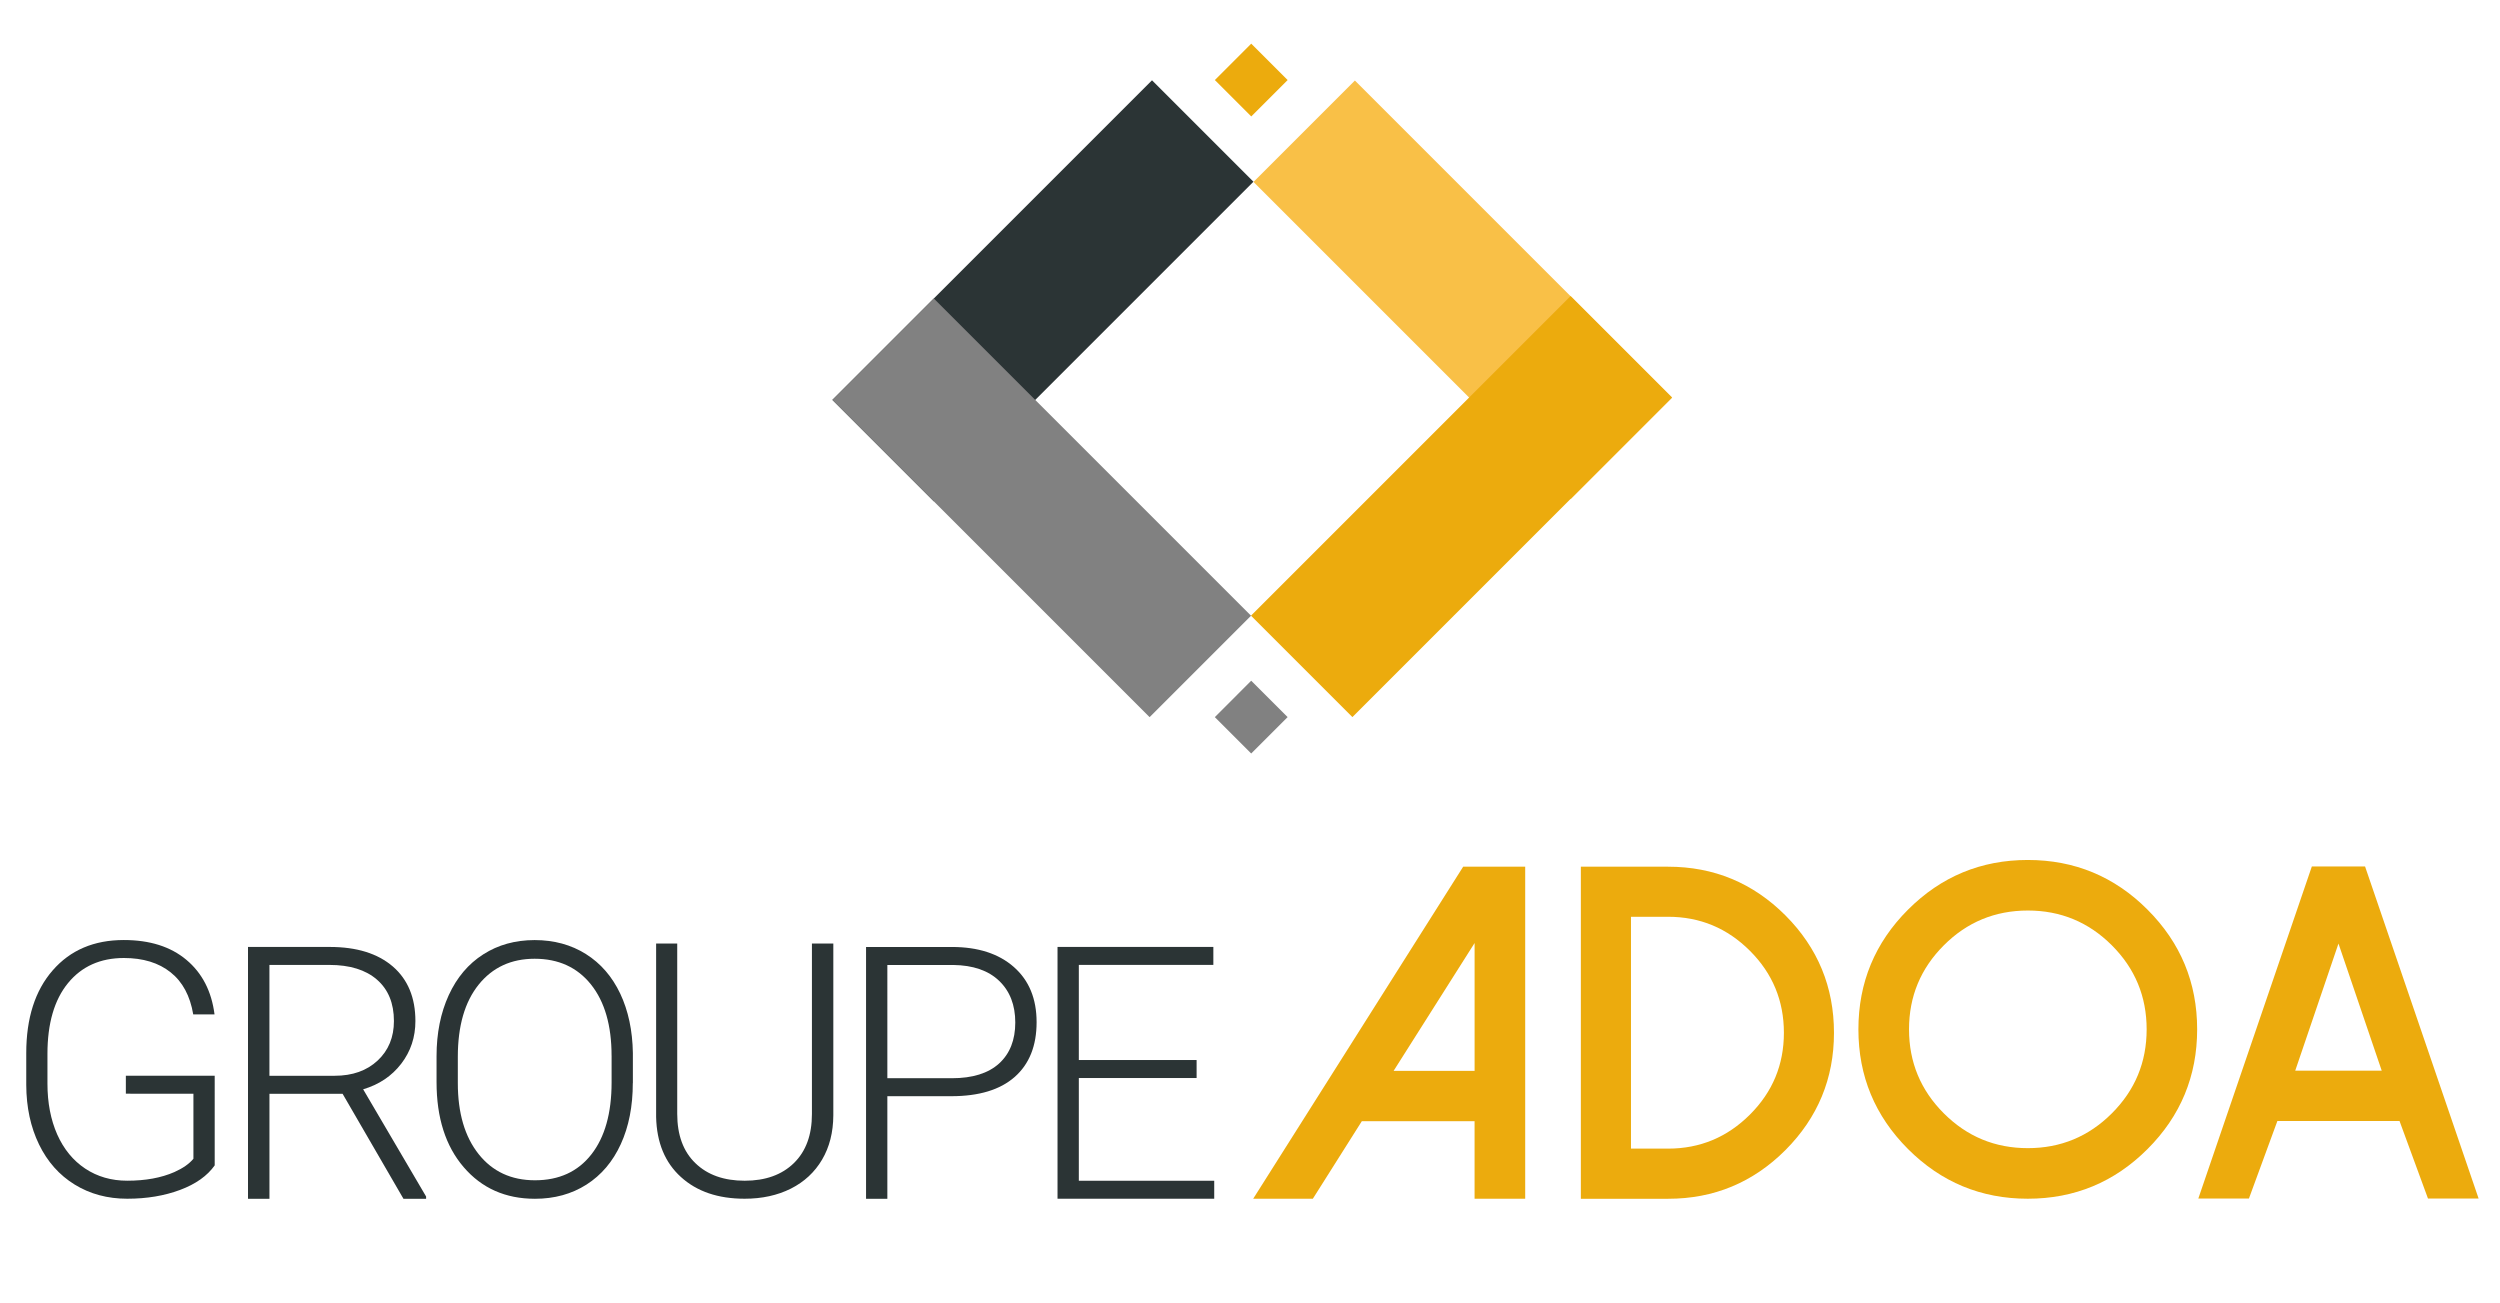 <svg xmlns="http://www.w3.org/2000/svg" xmlns:xlink="http://www.w3.org/1999/xlink" id="Calque_1" x="0px" y="0px" viewBox="0 0 1000 521.02" style="enable-background:new 0 0 1000 521.02;" xml:space="preserve"><style type="text/css">	.st0{fill:#F9C047;}	.st1{fill:#2B3435;}	.st2{fill:#818181;}	.st3{fill:#ECAB0D;}</style><rect x="556.49" y="26.11" transform="matrix(0.707 -0.707 0.707 0.707 89.504 447.75)" class="st0" width="57.37" height="179.46"></rect><rect x="326.81" y="87.6" transform="matrix(0.707 -0.707 0.707 0.707 39.968 329.084)" class="st1" width="180.83" height="57.39"></rect><rect x="388.05" y="113.37" transform="matrix(0.707 -0.707 0.707 0.707 -21.551 354.17)" class="st2" width="57.39" height="179.47"></rect><rect x="494.31" y="173.98" transform="matrix(0.707 -0.707 0.707 0.707 27.918 472.742)" class="st3" width="180.83" height="57.37"></rect><polygon class="st2" points="485.93,286.85 500.48,272.29 515.05,286.84 500.48,301.4 "></polygon><polygon class="st3" points="485.94,32.02 500.49,17.46 515.06,32.02 500.5,46.58 "></polygon><path class="st1" d="M85.88,466.15c-2.96,4.19-7.58,7.48-13.86,9.82c-6.29,2.35-13.34,3.52-21.13,3.52c-7.88,0-14.9-1.89-21.03-5.67 c-6.14-3.78-10.89-9.13-14.25-16.05c-3.36-6.92-5.07-14.84-5.11-23.8v-12.73c0-13.98,3.52-25.01,10.58-33.1 c7.05-8.1,16.53-12.13,28.43-12.13c10.38,0,18.73,2.63,25.04,7.92c6.32,5.29,10.07,12.55,11.26,21.82h-8.52 c-1.25-7.4-4.25-13.02-9.04-16.82c-4.76-3.81-11.01-5.73-18.7-5.73c-9.4,0-16.87,3.35-22.34,10.03c-5.48,6.69-8.23,16.13-8.23,28.32 v11.9c0,7.65,1.31,14.44,3.9,20.32c2.62,5.88,6.35,10.44,11.21,13.67c4.87,3.23,10.47,4.84,16.79,4.84c7.32,0,13.63-1.15,18.88-3.46 c3.4-1.52,5.94-3.29,7.61-5.33v-26.01H50.34v-7.19h35.54V466.15z"></path><path class="st1" d="M137.04,437.52h-29.26v41.99H99.2V378.78h32.72c10.75,0,19.13,2.6,25.19,7.8c6.03,5.21,9.05,12.48,9.05,21.84 c0,6.44-1.88,12.13-5.67,17.07c-3.79,4.93-8.86,8.34-15.23,10.23l25.18,42.89v0.9h-9.06L137.04,437.52z M107.78,430.31h26.07 c7.15,0,12.88-2.04,17.22-6.1c4.33-4.05,6.5-9.32,6.5-15.8c0-7.11-2.27-12.63-6.79-16.56c-4.52-3.92-10.86-5.88-19.01-5.88h-24 V430.31z"></path><path class="st1" d="M253.12,433.23c0,9.27-1.59,17.4-4.8,24.42c-3.21,7.01-7.79,12.4-13.73,16.19c-5.94,3.78-12.82,5.67-20.61,5.67 c-11.76,0-21.26-4.21-28.49-12.63c-7.25-8.42-10.87-19.76-10.87-34.06v-10.38c0-9.17,1.64-17.3,4.88-24.38 c3.25-7.08,7.84-12.52,13.81-16.32c5.93-3.81,12.8-5.71,20.54-5.71c7.75,0,14.59,1.86,20.52,5.59c5.92,3.73,10.49,9.01,13.73,15.84 c3.22,6.83,4.9,14.72,5.05,23.73v12.05H253.12z M244.63,422.29c0-12.13-2.76-21.63-8.23-28.49c-5.48-6.86-13-10.3-22.55-10.3 c-9.36,0-16.82,3.45-22.38,10.34c-5.55,6.9-8.34,16.51-8.34,28.87v10.52c0,11.94,2.77,21.42,8.31,28.4 c5.54,6.98,13.06,10.48,22.55,10.48c9.63,0,17.15-3.44,22.55-10.34c5.4-6.9,8.1-16.5,8.1-28.82V422.29z"></path><path class="st1" d="M333.33,377.4v68.75c-0.04,6.79-1.54,12.69-4.5,17.71c-2.96,5.02-7.11,8.88-12.48,11.59 c-5.38,2.69-11.54,4.04-18.49,4.04c-10.62,0-19.11-2.88-25.49-8.69c-6.39-5.78-9.69-13.8-9.92-24.03V377.4h8.44v68.13 c0,8.48,2.42,15.08,7.27,19.74c4.84,4.69,11.42,7.02,19.71,7.02c8.28,0,14.86-2.35,19.68-7.05c4.83-4.71,7.22-11.25,7.22-19.65 V377.4H333.33z"></path><path class="st1" d="M354.94,438.48v41.03h-8.52V378.79h34.32c10.46,0,18.73,2.67,24.8,8.01c6.08,5.35,9.1,12.71,9.1,22.07 c0,9.46-2.92,16.75-8.75,21.9c-5.84,5.14-14.29,7.71-25.36,7.71H354.94z M354.94,431.29h25.8c8.25,0,14.55-1.96,18.88-5.88 c4.32-3.92,6.49-9.4,6.49-16.41c0-6.98-2.15-12.54-6.46-16.67c-4.31-4.13-10.44-6.24-18.36-6.34h-26.35V431.29z"></path><polygon class="st1" points="478.64,431.21 431.53,431.21 431.53,472.3 485.69,472.3 485.69,479.49 423.01,479.49 423.01,378.77  485.34,378.77 485.34,385.96 431.53,385.96 431.53,424.01 478.64,424.01 "></polygon><path class="st3" d="M610.08,346.66v132.83h-20.25v-31.01h-45.1l-19.59,31.01h-23.86l84-132.83H610.08z M557.44,428.35h32.4v-51.14 L557.44,428.35z"></path><path class="st3" d="M632.34,479.51V346.68h34.89c18.32,0,33.97,6.5,46.96,19.5c12.94,12.99,19.4,28.64,19.4,46.96 c0,18.26-6.46,33.88-19.4,46.88c-12.99,12.99-28.64,19.49-46.96,19.49H632.34z M652.39,459.45h14.86c12.75,0,23.67-4.56,32.76-13.65 c9.04-9.04,13.55-19.92,13.55-32.68c0-12.81-4.52-23.73-13.55-32.76c-9.09-9.1-20.01-13.65-32.76-13.65h-14.86V459.45z"></path><path class="st3" d="M763.22,459.63c-13.24-13.24-19.86-29.2-19.86-47.89c0-18.69,6.62-34.67,19.86-47.89 c13.24-13.24,29.2-19.86,47.89-19.86c18.7,0,34.67,6.62,47.89,19.86c13.24,13.24,19.86,29.2,19.86,47.89 c0,18.68-6.62,34.66-19.86,47.89c-13.24,13.24-29.2,19.86-47.89,19.86C792.43,479.49,776.47,472.87,763.22,459.63 M777.53,378.13 c-9.28,9.28-13.92,20.47-13.92,33.61c0,13.11,4.63,24.32,13.92,33.6c9.29,9.29,20.47,13.92,33.61,13.92 c13.11,0,24.32-4.63,33.6-13.92c9.29-9.28,13.92-20.47,13.92-33.6c0-13.12-4.63-24.32-13.92-33.61 c-9.28-9.28-20.47-13.92-33.6-13.92C798,364.22,786.79,368.85,777.53,378.13"></path><path class="st3" d="M946.02,346.58h-9.88h-1.52h-9.88l-45.41,132.83h20.24l11.38-31.01h23.67h1.52h23.67l11.38,31.01h20.25 L946.02,346.58z M936.14,428.27h-1.52h-16.53l17.3-50.85l17.3,50.85H936.14z"></path></svg>